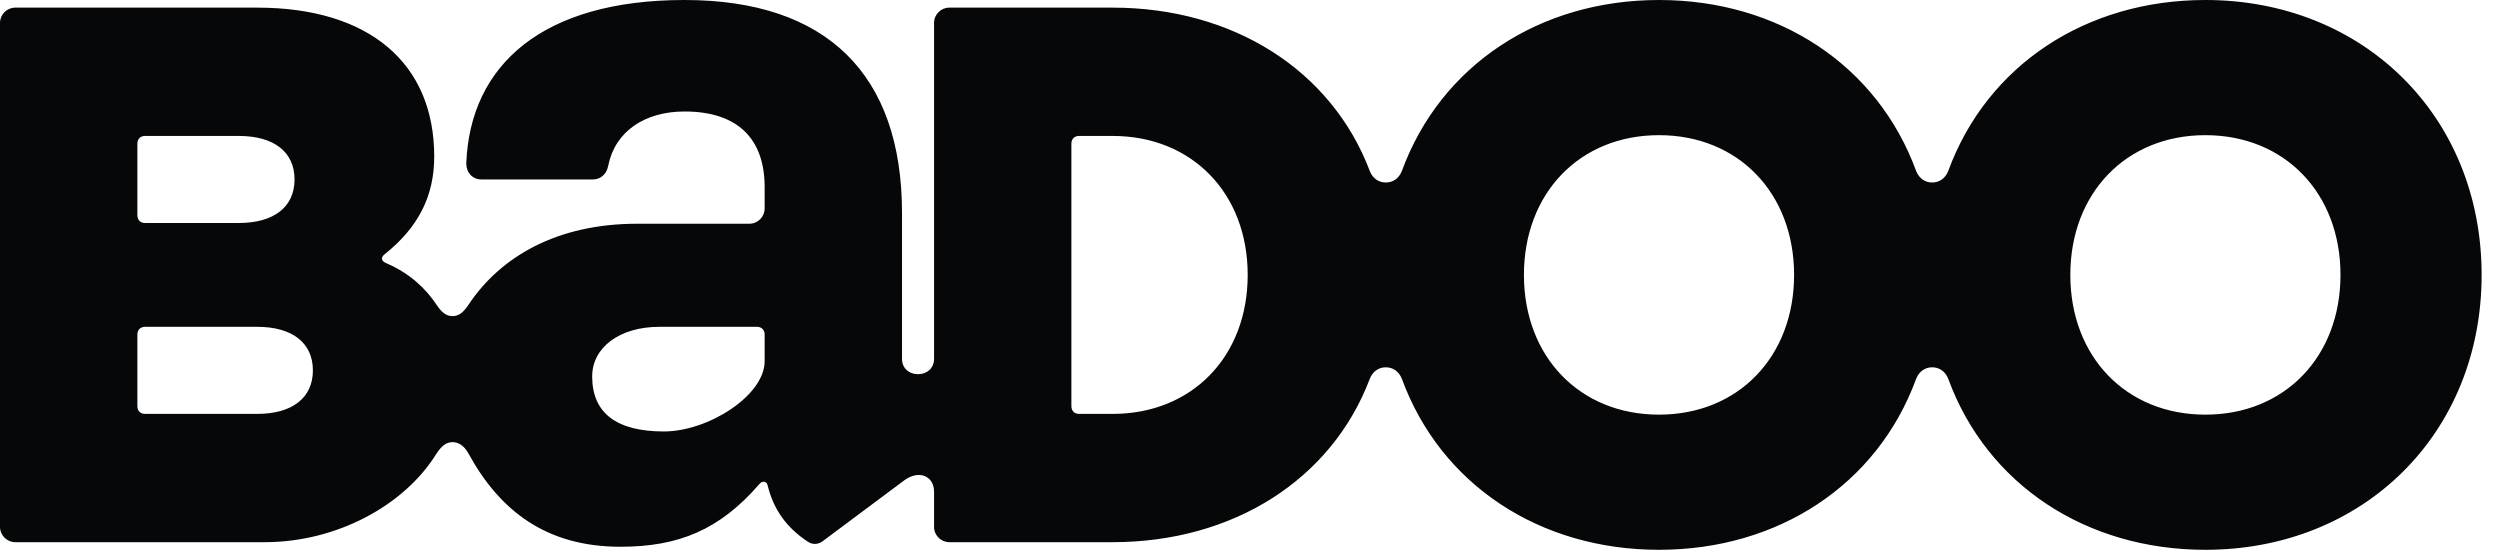 <svg width="77" height="17" viewBox="0 0 77 17" fill="none" xmlns="http://www.w3.org/2000/svg">
<path d="M67.926 12.771C65.482 12.771 63.766 10.984 63.766 8.467C63.766 5.951 65.482 4.163 67.926 4.163C70.371 4.163 72.087 5.951 72.087 8.467C72.087 10.984 70.371 12.771 67.926 12.771ZM51.097 12.771C48.653 12.771 46.937 10.984 46.937 8.467C46.937 5.951 48.653 4.163 51.097 4.163C53.542 4.163 55.258 5.951 55.258 8.467C55.258 10.984 53.542 12.771 51.097 12.771ZM33.234 12.748C33.093 12.748 32.999 12.654 32.999 12.512V4.422C32.999 4.281 33.093 4.187 33.234 4.187H34.269C36.713 4.187 38.429 5.951 38.429 8.467C38.429 10.984 36.713 12.748 34.269 12.748H33.234ZM20.448 13.289C18.991 13.289 18.239 12.724 18.239 11.595C18.239 10.701 19.085 10.066 20.307 10.066H23.316C23.457 10.066 23.551 10.161 23.551 10.302V11.125C23.551 12.183 21.812 13.289 20.448 13.289ZM4.466 6.868C4.325 6.868 4.231 6.774 4.231 6.633V4.422C4.231 4.281 4.325 4.187 4.466 4.187H7.357C8.438 4.187 9.072 4.68 9.072 5.527C9.072 6.374 8.438 6.868 7.357 6.868H4.466ZM4.466 12.748C4.325 12.748 4.231 12.654 4.231 12.512V10.302C4.231 10.161 4.325 10.066 4.466 10.066H7.921C9.002 10.066 9.637 10.56 9.637 11.407C9.637 12.254 9.002 12.748 7.921 12.748H4.466ZM51.097 16.934C54.764 16.934 57.82 14.935 59.018 11.666C59.112 11.431 59.3 11.313 59.512 11.313C59.723 11.313 59.911 11.431 60.005 11.666C61.204 14.935 64.259 16.934 67.926 16.934C72.791 16.934 76.434 13.359 76.434 8.467C76.434 3.575 72.791 0 67.926 0C64.259 0 61.204 1.999 60.005 5.268C59.911 5.504 59.723 5.621 59.512 5.621C59.3 5.621 59.112 5.504 59.018 5.268C57.82 1.999 54.764 0 51.097 0C47.431 0 44.375 1.999 43.177 5.268C43.083 5.504 42.895 5.621 42.683 5.621C42.471 5.621 42.283 5.504 42.19 5.268C41.014 2.164 37.982 0.235 34.269 0.235H29.239C28.98 0.235 28.769 0.447 28.769 0.706V11.054C28.769 11.336 28.557 11.525 28.275 11.525C27.993 11.525 27.782 11.336 27.782 11.054V6.562C27.782 2.281 25.455 0 21.083 0C16.711 0 14.478 1.999 14.361 5.033C14.361 5.315 14.549 5.527 14.831 5.527H18.262C18.498 5.527 18.686 5.363 18.733 5.104C18.944 4.045 19.861 3.434 21.083 3.434C22.752 3.434 23.551 4.304 23.551 5.762V6.421C23.551 6.68 23.339 6.891 23.081 6.891H19.626C17.158 6.891 15.418 7.903 14.431 9.384C14.29 9.596 14.149 9.737 13.938 9.737C13.726 9.737 13.585 9.596 13.444 9.384C13.115 8.89 12.622 8.42 11.916 8.114C11.728 8.044 11.728 7.926 11.846 7.832C12.88 7.009 13.374 6.045 13.374 4.822C13.374 1.929 11.352 0.235 7.921 0.235H0.47C0.212 0.235 0 0.447 0 0.706V16.229C0 16.487 0.212 16.699 0.47 16.699H8.156C10.365 16.699 12.457 15.57 13.444 13.971C13.585 13.759 13.726 13.618 13.938 13.618C14.149 13.618 14.314 13.759 14.431 13.971C15.395 15.735 16.829 16.84 19.109 16.84C20.895 16.84 22.164 16.323 23.386 14.912C23.48 14.794 23.621 14.817 23.645 14.959C23.833 15.711 24.233 16.252 24.867 16.675C25.032 16.793 25.22 16.77 25.361 16.652L27.852 14.794C28.299 14.465 28.769 14.653 28.769 15.147V16.229C28.769 16.487 28.98 16.699 29.239 16.699H34.269C37.982 16.699 41.014 14.77 42.19 11.666C42.283 11.431 42.471 11.313 42.683 11.313C42.895 11.313 43.083 11.431 43.177 11.666C44.375 14.935 47.431 16.934 51.097 16.934Z" fill="#050708"/>
</svg>
